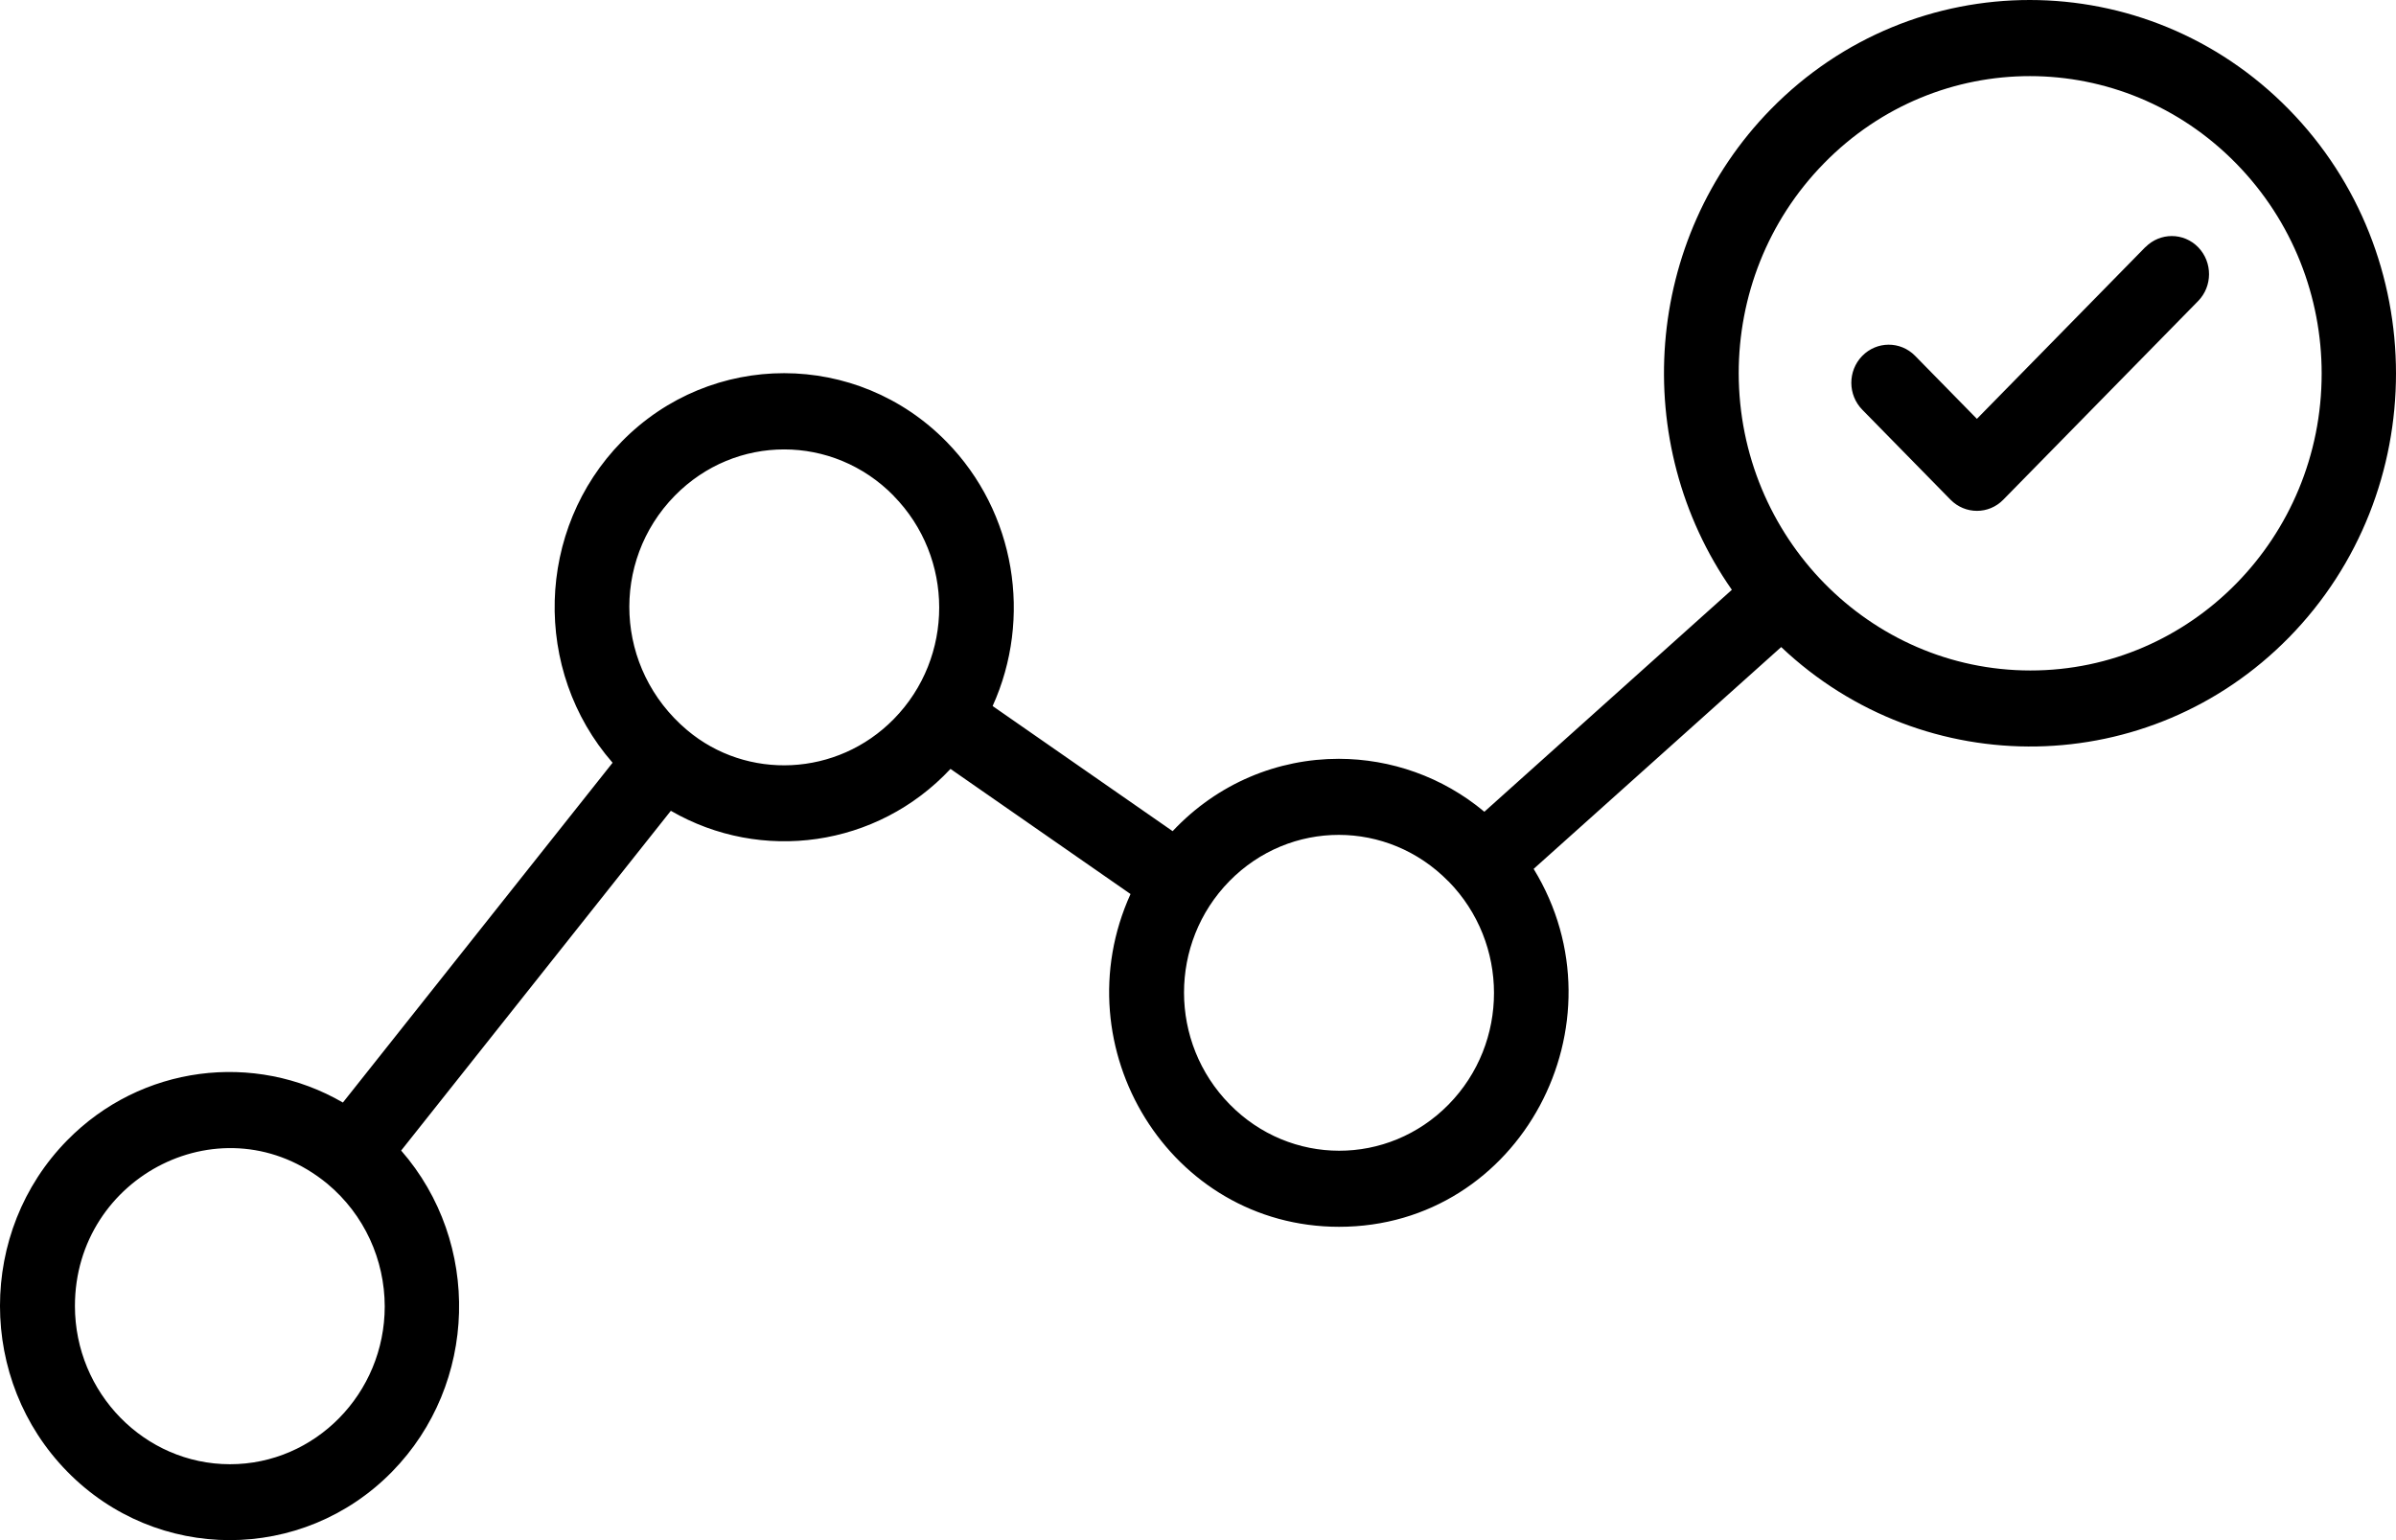 <svg width="70" height="45" viewBox="0 0 70 45" fill="none" xmlns="http://www.w3.org/2000/svg">
<path fill-rule="evenodd" clip-rule="evenodd" d="M9.56 34.584C6.549 32.114 2.186 34.345 2.189 38.162C2.192 40.703 4.224 42.779 6.716 42.782C9.208 42.785 11.24 40.712 11.24 38.169C11.237 36.815 10.651 35.492 9.56 34.584ZM42.314 25.75C40.543 23.944 37.69 23.941 35.918 25.744C34.147 27.55 34.15 30.46 35.925 32.266C37.696 34.072 40.549 34.075 42.321 32.272C44.092 30.466 44.089 27.556 42.317 25.75H42.314ZM39.115 22.171C40.625 22.174 42.135 22.689 43.366 23.718L50.597 17.233C47.595 12.944 48.021 6.98 51.74 3.187C55.912 -1.067 62.697 -1.06 66.868 3.194C71.04 7.448 71.046 14.367 66.874 18.624C62.806 22.772 56.236 22.878 52.038 18.906L44.806 25.387C47.562 29.892 44.426 35.848 39.118 35.845C34.177 35.842 30.99 30.615 33.029 26.122L27.769 22.466C25.621 24.762 22.236 25.217 19.599 23.69L11.72 33.617C14.069 36.307 13.968 40.437 11.453 43.002C8.836 45.67 4.577 45.664 1.964 42.996C-0.653 40.328 -0.656 35.984 1.961 33.32C4.118 31.12 7.433 30.714 10.018 32.214L17.897 22.286C15.548 19.597 15.649 15.467 18.165 12.901C20.781 10.233 25.041 10.24 27.654 12.908C29.671 14.965 30.163 18.063 29 20.629L34.259 24.285C35.575 22.881 37.334 22.171 39.115 22.171ZM26.11 14.487C24.339 12.681 21.485 12.678 19.714 14.484C17.827 16.408 17.955 19.544 20.073 21.332C21.82 22.807 24.46 22.695 26.113 21.009C27.884 19.203 27.881 16.294 26.107 14.487L26.11 14.487ZM62.678 7.219L57.756 12.238L55.948 10.394C55.52 9.961 54.83 9.964 54.404 10.401C53.979 10.838 53.982 11.541 54.411 11.975L56.987 14.602C57.413 15.033 58.099 15.036 58.525 14.602L64.216 8.799C64.644 8.365 64.644 7.662 64.222 7.225C63.796 6.788 63.107 6.788 62.678 7.222L62.678 7.219ZM65.328 4.774C61.998 1.378 56.62 1.372 53.292 4.768C51.627 6.466 50.797 8.684 50.797 10.903C50.801 15.69 54.62 19.587 59.317 19.59C64.015 19.593 67.831 15.702 67.828 10.912C67.828 8.694 66.993 6.472 65.328 4.774Z" fill="black"/>
</svg>
